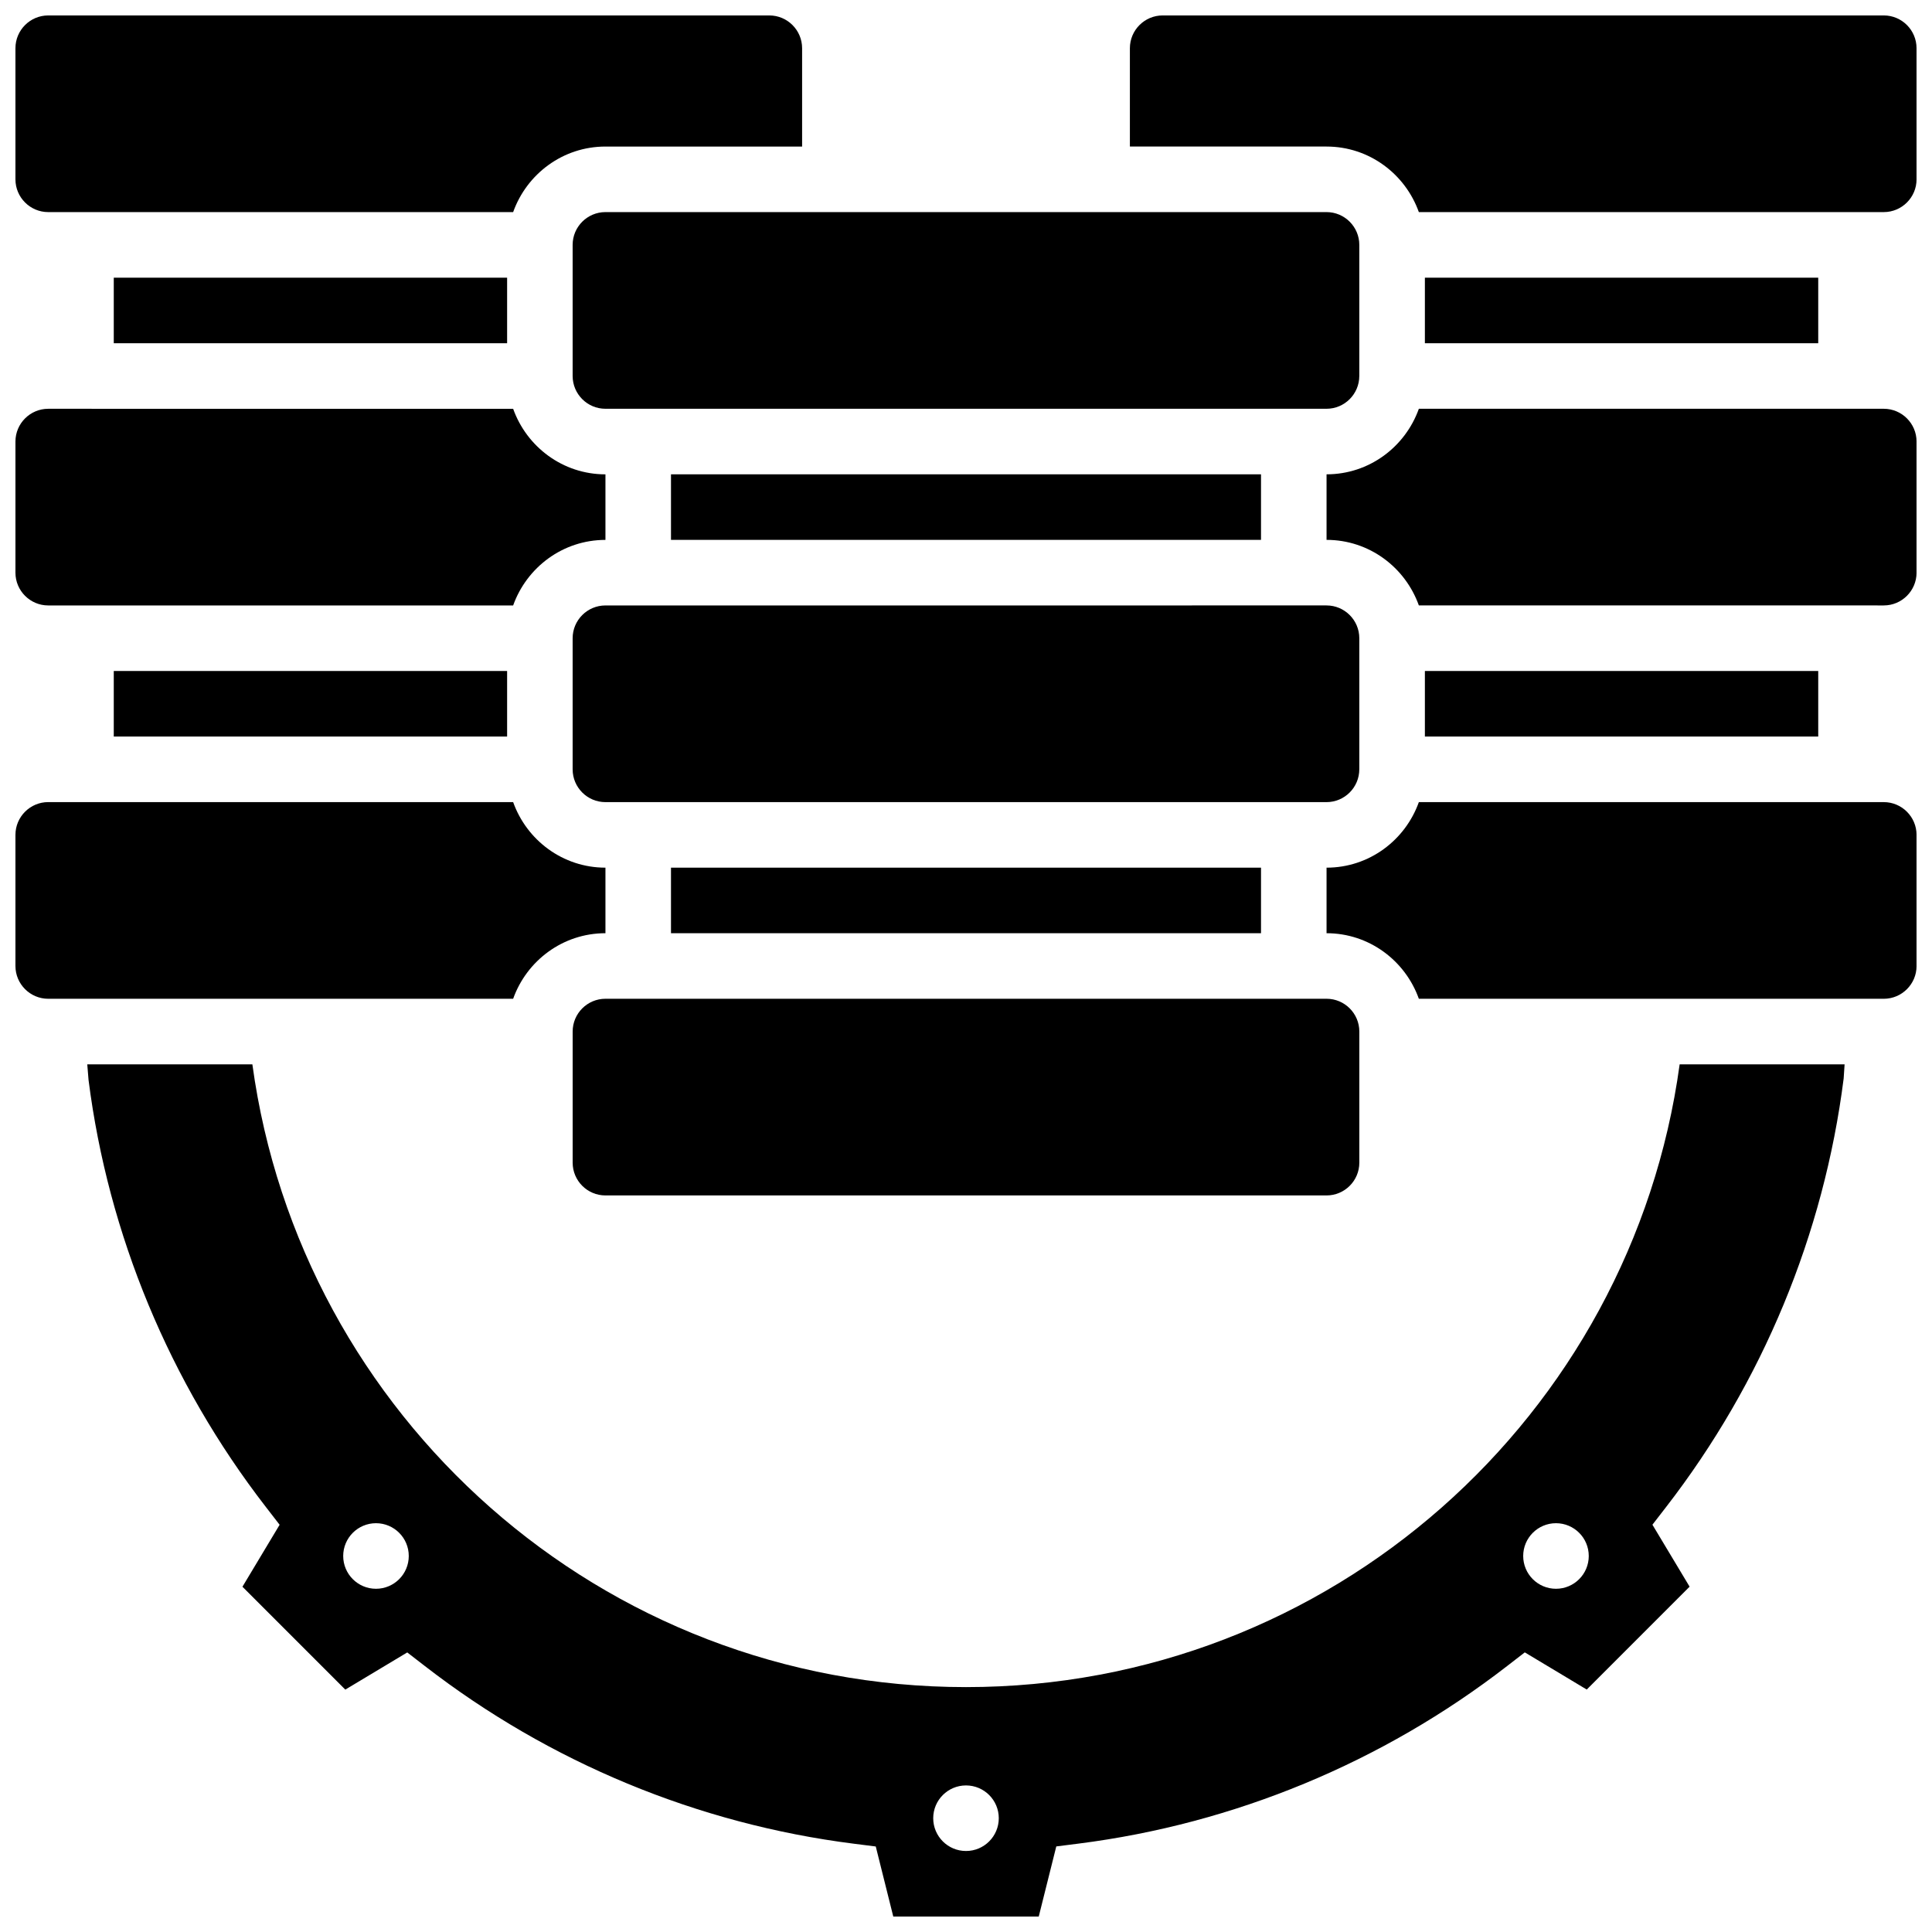 <?xml version="1.0" encoding="UTF-8"?>
<!-- Uploaded to: ICON Repo, www.svgrepo.com, Generator: ICON Repo Mixer Tools -->
<svg width="800px" height="800px" version="1.1" viewBox="144 144 512 512" xmlns="http://www.w3.org/2000/svg">
 <defs>
  <clipPath id="g">
   <path d="m148.09 356h156.91v53h-156.91z"/>
  </clipPath>
  <clipPath id="f">
   <path d="m148.09 252h156.91v53h-156.91z"/>
  </clipPath>
  <clipPath id="e">
   <path d="m148.09 148.09h208.91v52.906h-208.91z"/>
  </clipPath>
  <clipPath id="d">
   <path d="m495 356h156.9v53h-156.9z"/>
  </clipPath>
  <clipPath id="c">
   <path d="m443 148.09h208.9v52.906h-208.9z"/>
  </clipPath>
  <clipPath id="b">
   <path d="m495 252h156.9v53h-156.9z"/>
  </clipPath>
  <clipPath id="a">
   <path d="m167 426h466v225.9h-466z"/>
  </clipPath>
 </defs>
 <path d="m504.23 243.64v-34.746c0-4.785-3.898-8.688-8.688-8.688h-191.1c-4.785 0-8.688 3.898-8.688 8.688v34.746c0 4.785 3.898 8.688 8.688 8.688h191.1c4.785 0 8.684-3.902 8.684-8.688z"/>
 <path d="m321.82 269.7h156.36v17.371h-156.36z"/>
 <g clip-path="url(#g)">
  <path d="m304.45 391.31v-17.371c-11.309 0-20.863-7.289-24.461-17.371l-123.21-0.004c-4.785 0-8.688 3.898-8.688 8.688v34.746c0 4.785 3.898 8.688 8.688 8.688h123.21c3.594-10.086 13.152-17.375 24.461-17.375z"/>
 </g>
 <g clip-path="url(#f)">
  <path d="m156.78 304.45h123.21c3.598-10.086 13.152-17.371 24.461-17.371v-17.371c-11.309 0-20.863-7.289-24.461-17.371l-123.21-0.004c-4.785 0-8.688 3.898-8.688 8.688v34.746c0 4.781 3.898 8.684 8.688 8.684z"/>
 </g>
 <path d="m174.15 321.82h104.24v17.371h-104.24z"/>
 <g clip-path="url(#e)">
  <path d="m156.78 200.21h123.21c3.594-10.082 13.152-17.371 24.461-17.371h52.117v-26.059c0-4.785-3.898-8.688-8.688-8.688h-191.1c-4.789 0-8.688 3.898-8.688 8.688v34.746c0 4.785 3.898 8.684 8.688 8.684z"/>
 </g>
 <path d="m295.76 417.37v34.746c0 4.793 3.898 8.688 8.688 8.688h191.1c4.785 0 8.688-3.891 8.688-8.688v-34.746c0-4.793-3.898-8.688-8.688-8.688h-191.1c-4.785 0-8.688 3.894-8.688 8.688z"/>
 <path d="m504.23 347.88v-34.746c0-4.785-3.898-8.688-8.688-8.688l-191.1 0.004c-4.785 0-8.688 3.898-8.688 8.688v34.746c0 4.785 3.898 8.688 8.688 8.688h191.1c4.785-0.004 8.684-3.902 8.684-8.691z"/>
 <path d="m321.82 373.94h156.36v17.371h-156.36z"/>
 <path d="m174.15 217.59h104.24v17.371h-104.24z"/>
 <g clip-path="url(#d)">
  <path d="m643.22 356.57h-123.21c-3.598 10.086-13.152 17.371-24.461 17.371v17.371c11.309 0 20.863 7.289 24.461 17.371l123.21 0.004c4.785 0 8.688-3.898 8.688-8.688v-34.746c-0.004-4.781-3.902-8.684-8.688-8.684z"/>
 </g>
 <path d="m521.61 217.59h104.24v17.371h-104.24z"/>
 <path d="m521.61 321.82h104.24v17.371h-104.24z"/>
 <g clip-path="url(#c)">
  <path d="m643.22 148.09h-191.1c-4.785 0-8.688 3.898-8.688 8.688v26.059h52.117c11.309 0 20.863 7.289 24.461 17.371h123.21c4.785 0 8.688-3.898 8.688-8.688l-0.004-34.742c0-4.789-3.898-8.688-8.684-8.688z"/>
 </g>
 <g clip-path="url(#b)">
  <path d="m643.22 252.33h-123.21c-3.598 10.086-13.152 17.371-24.461 17.371v17.371c11.309 0 20.863 7.289 24.461 17.371l123.21 0.004c4.785 0 8.688-3.898 8.688-8.688v-34.746c-0.004-4.785-3.902-8.684-8.688-8.684z"/>
 </g>
 <g clip-path="url(#a)">
  <path d="m400 591.1c-96.68 0-176.39-71.863-189.12-165.04h-43.754l0.34 4.152c5.203 40.914 21.473 80.176 47.004 113.17l3.633 4.699-9.852 16.418 27.258 27.266 16.418-9.852 4.699 3.633c32.98 25.527 72.254 41.809 113.57 47.047l5.891 0.746 4.641 18.566h38.551l4.648-18.582 5.891-0.746c41.305-5.246 80.574-21.516 113.57-47.047l4.699-3.633 16.418 9.852 27.258-27.266-9.852-16.418 3.633-4.699c25.527-32.992 41.809-72.254 47.047-113.56l0.246-3.746h-43.711c-12.734 93.176-92.438 165.04-189.12 165.04zm-156.36-26.059c-4.793 0-8.688-3.891-8.688-8.688 0-4.793 3.891-8.688 8.688-8.688 4.793 0 8.688 3.891 8.688 8.688 0 4.797-3.894 8.688-8.688 8.688zm156.36 69.492c-4.793 0-8.688-3.891-8.688-8.688 0-4.793 3.891-8.688 8.688-8.688 4.793 0 8.688 3.891 8.688 8.688-0.004 4.797-3.894 8.688-8.688 8.688zm156.35-69.492c-4.793 0-8.688-3.891-8.688-8.688 0-4.793 3.891-8.688 8.688-8.688 4.793 0 8.688 3.891 8.688 8.688 0 4.797-3.891 8.688-8.688 8.688z"/>
 </g>
</svg>